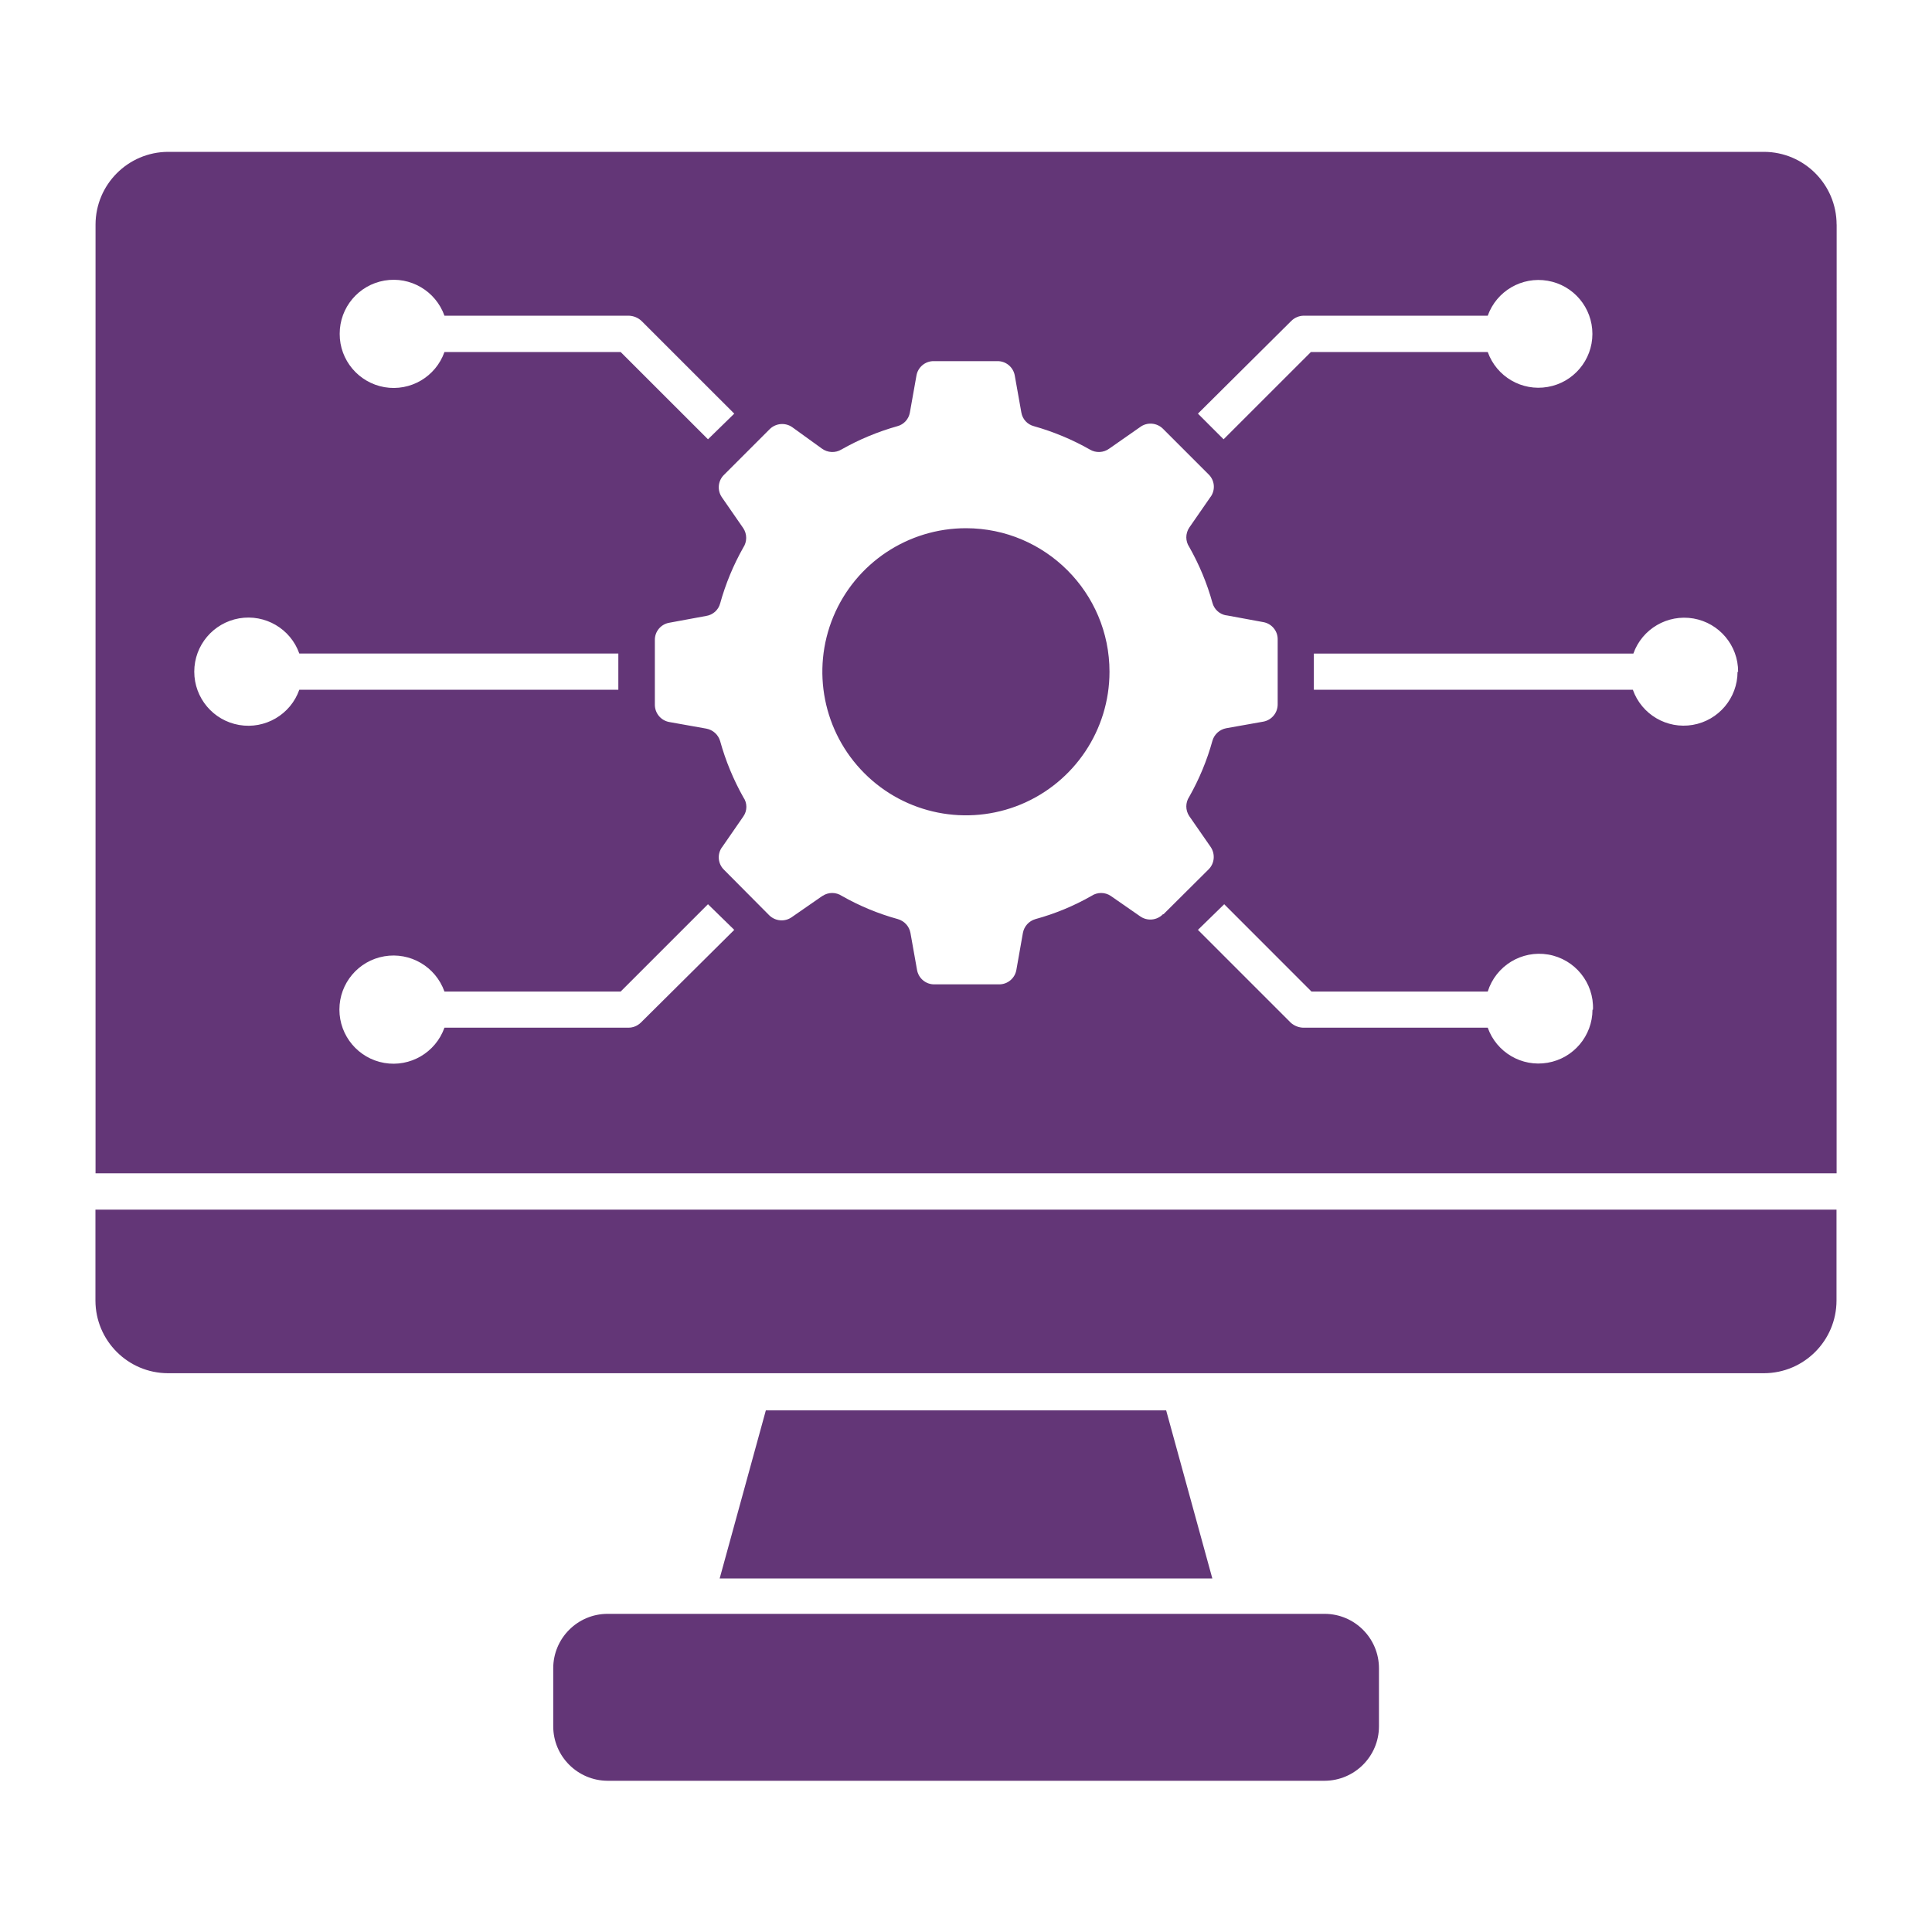 <svg width="40" height="40" viewBox="0 0 40 40" fill="none" xmlns="http://www.w3.org/2000/svg">
<path fill-rule="evenodd" clip-rule="evenodd" d="M24.144 29.2L25.1 32.68H14.9L15.856 29.2H24.144ZM1.976 26.928C1.978 27.756 2.648 28.428 3.476 28.431H36.523C37.351 28.428 38.021 27.756 38.023 26.928V25.044H1.976V26.928ZM38.026 4.649L38.025 24.292H1.978V4.649C1.98 3.82 2.65 3.148 3.478 3.144H36.525C37.353 3.148 38.023 3.82 38.025 4.649H38.026ZM24.802 8.564L25.333 9.095L27.141 7.288H30.802C30.985 7.799 31.508 8.105 32.044 8.011C32.578 7.919 32.969 7.455 32.969 6.913C32.969 6.369 32.578 5.905 32.044 5.813C31.508 5.72 30.985 6.025 30.802 6.536H26.997C26.897 6.536 26.8 6.577 26.73 6.649L24.802 8.564ZM7.033 6.913C7.031 7.456 7.424 7.922 7.96 8.016C8.495 8.108 9.02 7.802 9.202 7.288H12.85L14.658 9.095L15.202 8.564L13.286 6.649C13.214 6.578 13.117 6.539 13.017 6.536H9.202C9.02 6.024 8.495 5.716 7.959 5.809C7.423 5.902 7.031 6.367 7.033 6.913L7.033 6.913ZM6.197 14.28H12.802V13.531H6.197C6.016 13.017 5.489 12.71 4.952 12.802C4.414 12.896 4.022 13.361 4.022 13.906C4.022 14.452 4.414 14.917 4.952 15.01C5.489 15.102 6.016 14.794 6.197 14.28ZM15.202 19.252L14.658 18.721L12.85 20.529H9.202C9.019 20.014 8.494 19.707 7.957 19.799C7.419 19.891 7.027 20.357 7.027 20.902C7.027 21.447 7.419 21.914 7.957 22.007C8.494 22.099 9.019 21.791 9.202 21.277H13.007C13.105 21.279 13.2 21.239 13.271 21.169L15.202 19.252ZM24.089 18.928L25.022 18C25.147 17.877 25.164 17.682 25.066 17.536L24.622 16.896C24.541 16.775 24.541 16.617 24.622 16.496C24.828 16.132 24.991 15.741 25.102 15.336C25.141 15.202 25.252 15.102 25.389 15.077L26.154 14.941C26.328 14.91 26.455 14.757 26.453 14.58V13.241C26.457 13.063 26.328 12.91 26.154 12.88L25.389 12.739V12.741C25.25 12.718 25.138 12.616 25.102 12.48C24.991 12.077 24.828 11.688 24.622 11.324C24.541 11.204 24.541 11.046 24.622 10.924L25.066 10.283V10.285C25.168 10.139 25.149 9.944 25.022 9.821L24.078 8.877C23.949 8.749 23.746 8.735 23.602 8.844L22.966 9.288C22.849 9.374 22.691 9.382 22.566 9.308C22.2 9.1 21.811 8.938 21.407 8.824C21.271 8.789 21.169 8.678 21.146 8.541L21.01 7.777C20.98 7.602 20.827 7.474 20.65 7.477H19.333C19.157 7.474 19.003 7.602 18.974 7.777L18.838 8.541C18.814 8.678 18.713 8.789 18.578 8.824C18.174 8.938 17.783 9.1 17.418 9.308C17.293 9.382 17.136 9.374 17.017 9.288L16.402 8.844C16.257 8.743 16.058 8.761 15.933 8.888L14.989 9.832C14.863 9.955 14.846 10.152 14.946 10.296L15.389 10.936C15.469 11.058 15.469 11.214 15.389 11.336C15.183 11.7 15.022 12.089 14.91 12.493C14.874 12.629 14.761 12.73 14.622 12.752L13.858 12.893C13.683 12.922 13.555 13.075 13.558 13.252V14.588C13.557 14.766 13.683 14.918 13.858 14.949L14.622 15.085C14.76 15.11 14.871 15.21 14.91 15.344C15.022 15.749 15.183 16.138 15.389 16.505C15.474 16.625 15.474 16.785 15.389 16.905L14.946 17.546V17.544C14.847 17.685 14.863 17.877 14.982 18L15.925 18.949C16.052 19.074 16.249 19.091 16.394 18.988L17.03 18.547V18.549C17.15 18.468 17.308 18.468 17.43 18.549C17.796 18.757 18.185 18.918 18.589 19.029C18.724 19.068 18.825 19.178 18.85 19.316L18.986 20.08C19.016 20.255 19.169 20.383 19.346 20.38H20.682C20.86 20.383 21.013 20.255 21.043 20.08L21.178 19.316C21.203 19.178 21.303 19.068 21.438 19.029C21.843 18.918 22.233 18.757 22.597 18.549C22.719 18.468 22.877 18.468 22.997 18.549L23.602 18.969C23.749 19.075 23.952 19.058 24.078 18.928L24.089 18.928ZM32.981 20.905C33.003 20.346 32.606 19.858 32.056 19.763C31.505 19.668 30.969 19.996 30.802 20.529H27.153L25.346 18.721L24.802 19.252L26.718 21.168V21.169C26.799 21.244 26.907 21.283 27.017 21.277H30.802C30.983 21.788 31.506 22.096 32.042 22.003C32.578 21.911 32.969 21.447 32.971 20.905L32.981 20.905ZM35.986 13.91V13.908C35.988 13.364 35.597 12.899 35.061 12.805C34.524 12.713 33.999 13.019 33.817 13.532H27.202V14.28H33.806C33.988 14.793 34.511 15.1 35.047 15.008C35.581 14.916 35.974 14.452 35.974 13.908L35.986 13.91ZM20.002 10.936C18.799 10.935 17.714 11.658 17.253 12.768C16.792 13.879 17.046 15.158 17.895 16.008C18.744 16.86 20.024 17.114 21.135 16.655C22.245 16.194 22.971 15.111 22.971 13.908C22.971 12.269 21.641 10.938 20.002 10.936L20.002 10.936ZM27.425 33.413H12.579C11.957 33.414 11.454 33.919 11.454 34.541V35.741C11.454 36.361 11.957 36.866 12.579 36.869H27.425C28.047 36.866 28.55 36.361 28.55 35.741V34.541C28.55 33.919 28.047 33.414 27.425 33.413Z" fill="#633677"/>
</svg>
